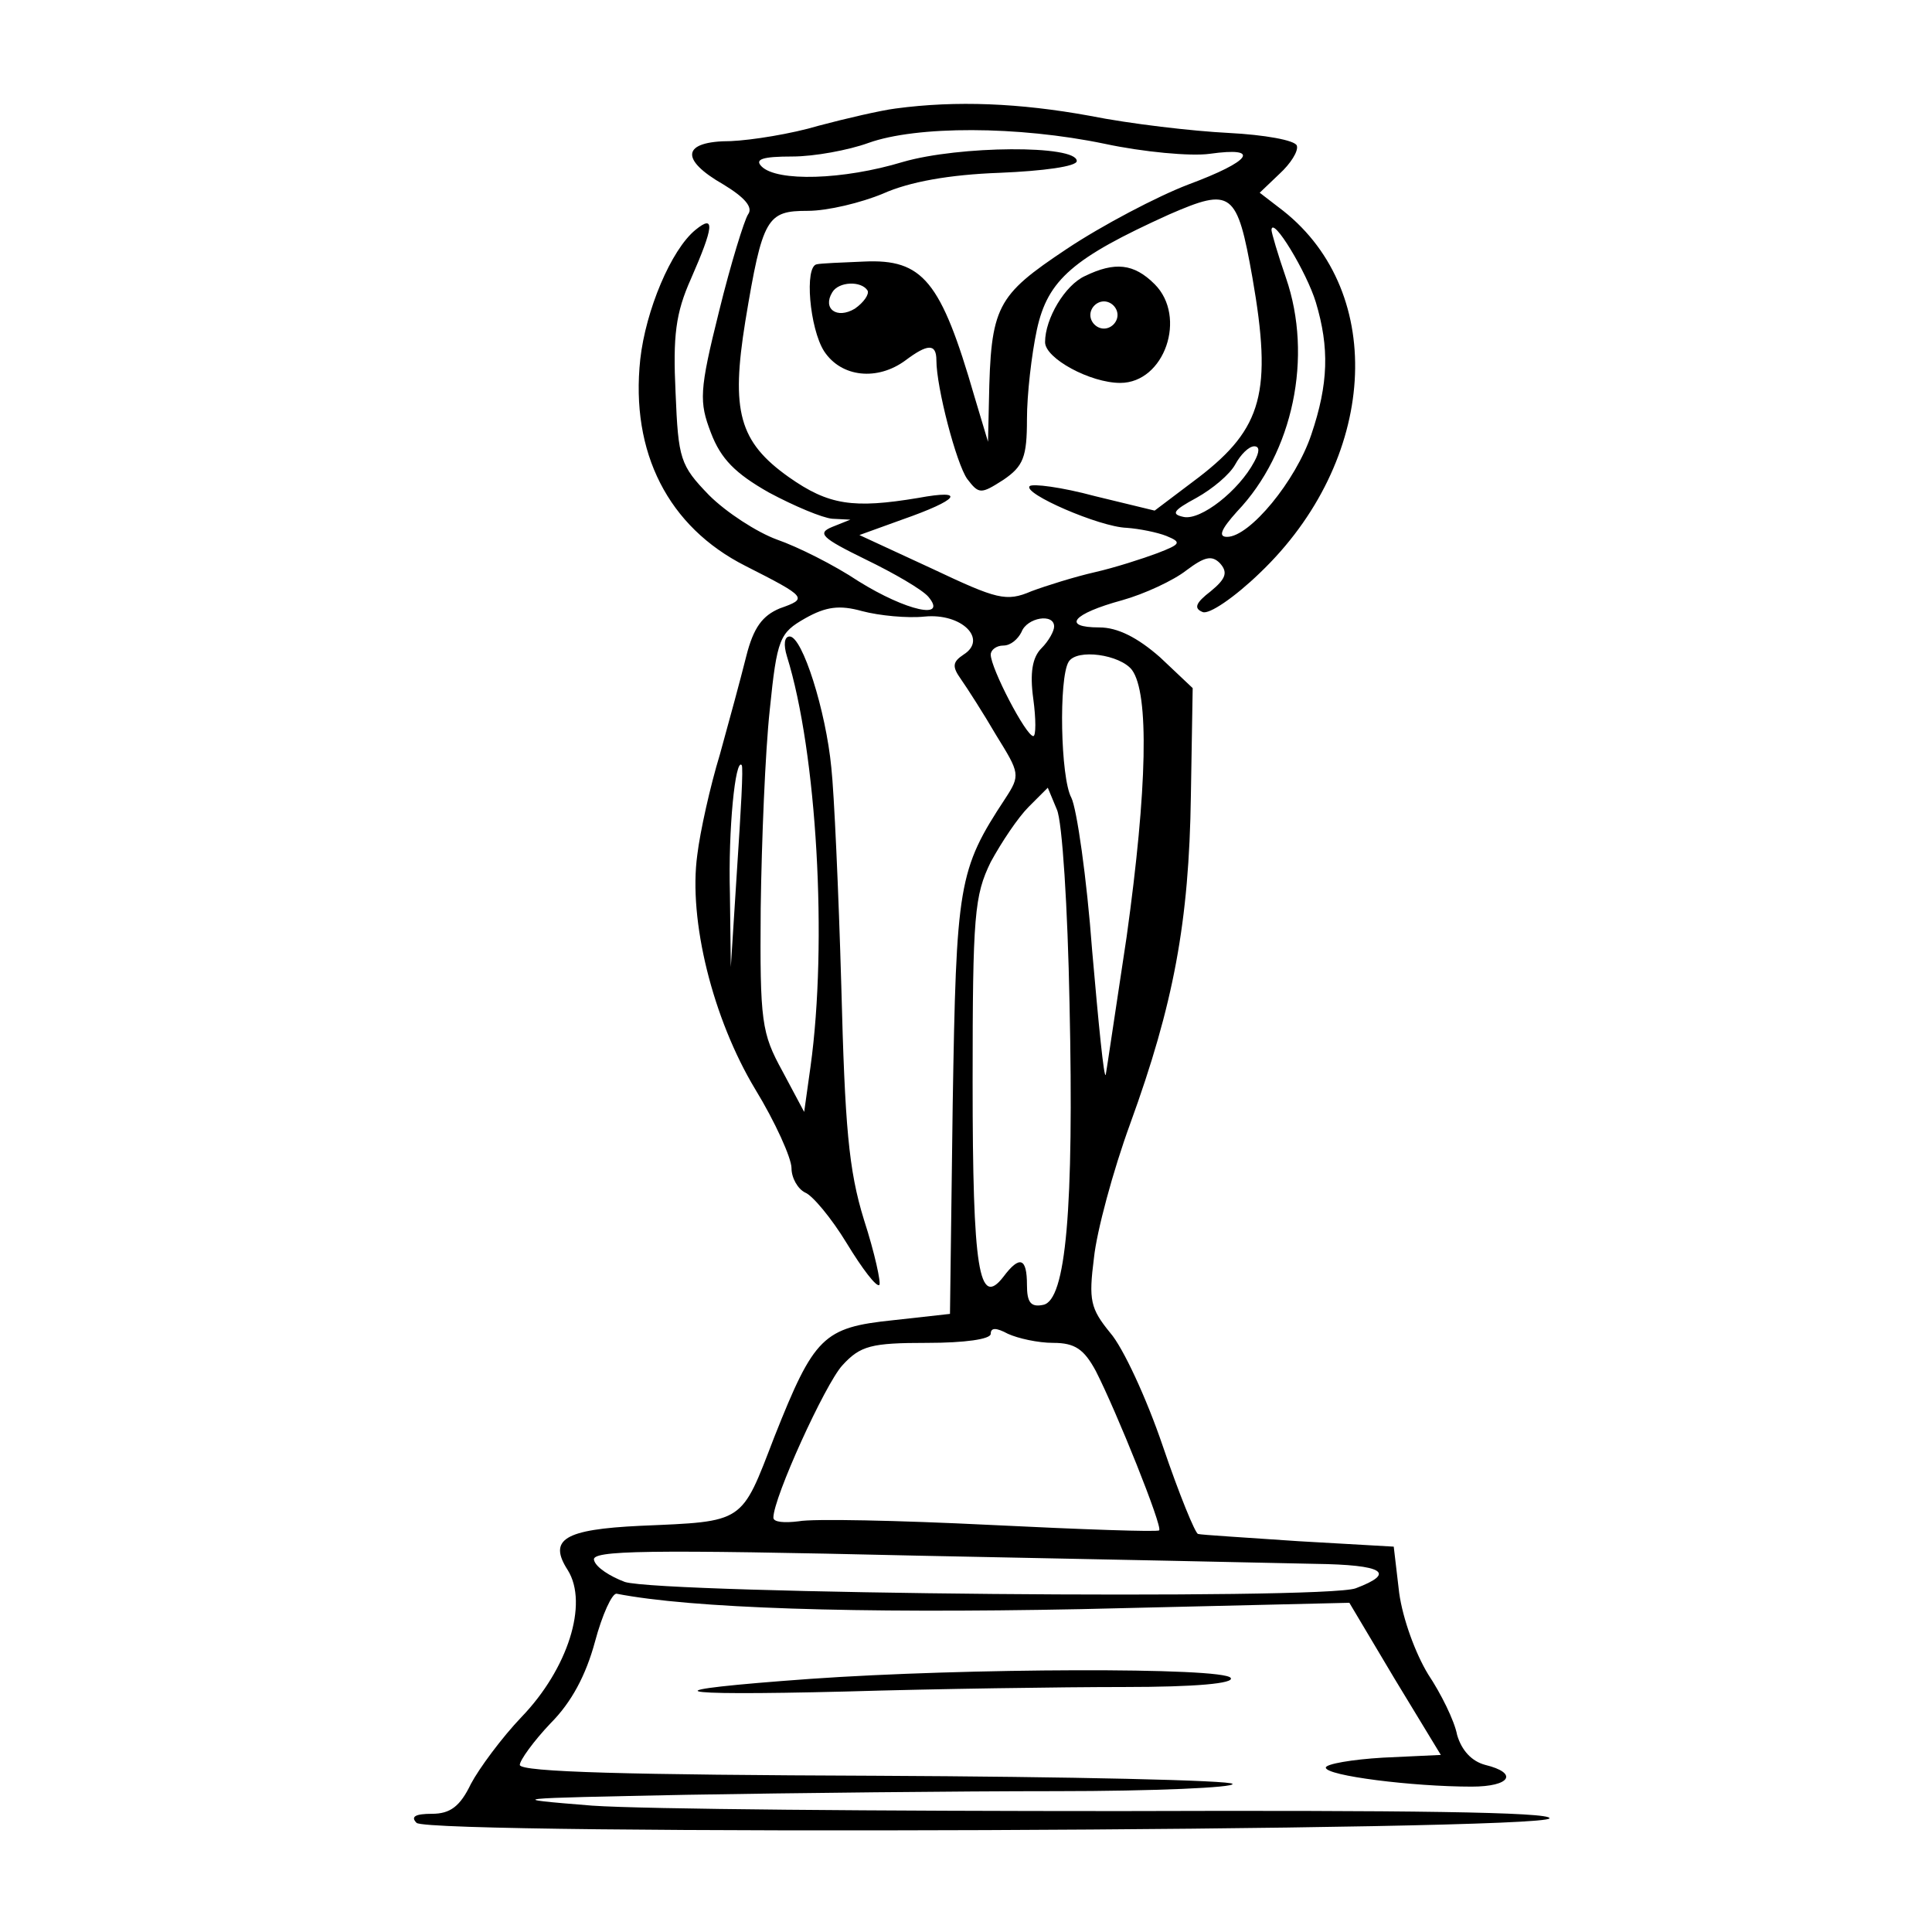 <?xml version="1.0" encoding="UTF-8" standalone="no"?>
<svg
   version="1.0"
   width="1024pt"
   height="1024pt"
   viewBox="0 0 1024 1024"
   preserveAspectRatio="xMidYMid meet"
   id="svg81"
   sodipodi:docname="20250417-095135-the-dozens-prevalence-cleaned.svg"
   inkscape:version="1.3.2 (091e20e, 2023-11-25)"
   xmlns:inkscape="http://www.inkscape.org/namespaces/inkscape"
   xmlns:sodipodi="http://sodipodi.sourceforge.net/DTD/sodipodi-0.dtd"
   xmlns="http://www.w3.org/2000/svg"
   xmlns:svg="http://www.w3.org/2000/svg">
  <defs
     id="defs81" />
  <sodipodi:namedview
     id="namedview81"
     pagecolor="#ffffff"
     bordercolor="#000000"
     borderopacity="0.25"
     inkscape:showpageshadow="2"
     inkscape:pageopacity="0.0"
     inkscape:pagecheckerboard="0"
     inkscape:deskcolor="#d1d1d1"
     inkscape:document-units="pt"
     showgrid="false"
     inkscape:zoom="0.5422418"
     inkscape:cx="585.53214"
     inkscape:cy="730.3015"
     inkscape:window-width="1699"
     inkscape:window-height="1328"
     inkscape:window-x="10"
     inkscape:window-y="99"
     inkscape:window-maximized="1"
     inkscape:current-layer="svg81" />
  <path
     d="m 474.709,57.51 c -7.68,0.96 -26.4,5.28 -40.8,9.12 -14.4,4.32 -35.52,7.68 -46.56,8.16 -25.92,0 -27.36,9.6 -3.84,23.04 11.04,6.72 15.84,12 12.96,15.84 -1.92,2.88 -9.12,25.92 -15.36,51.36 -10.56,42.24 -10.56,48 -4.32,64.32 5.28,13.92 12.96,21.6 30.72,31.68 13.44,7.2 28.32,13.44 33.6,13.92 l 9.6,0.48 -9.6,3.84 c -8.16,3.36 -5.76,5.76 17.76,17.28 14.88,7.2 29.76,15.84 33.12,19.68 10.56,12.48 -11.52,7.68 -36.96,-8.16 -12.96,-8.64 -32.16,-18.24 -43.2,-22.08 -10.56,-3.84 -26.88,-14.4 -36,-23.52 -15.36,-15.84 -16.32,-19.2 -17.76,-54.24 -1.44,-30.24 0,-42.24 8.16,-60.48 12,-27.36 12.96,-34.56 2.4,-25.92 -12.96,10.56 -26.4,42.72 -29.28,68.64 -5.28,49.44 14.88,88.8 55.68,109.44 33.12,16.8 33.12,17.28 18.24,22.56 -9.12,3.84 -13.92,10.08 -17.76,25.44 -2.88,11.52 -9.12,34.56 -13.92,51.84 -5.28,17.28 -10.56,41.28 -12,53.28 -4.8,34.56 8.16,86.88 30.72,124.32 10.56,17.28 19.2,36.48 19.2,41.76 0,5.28 3.36,11.04 7.2,12.96 3.84,1.44 13.92,13.44 22.08,26.88 8.16,13.44 15.84,23.52 17.28,22.08 0.96,-0.96 -2.4,-16.8 -8.16,-34.56 -8.16,-26.4 -10.08,-49.44 -12,-123.84 -1.44,-50.4 -3.84,-102.72 -5.28,-115.68 -2.88,-30.24 -15.36,-69.6 -22.08,-69.6 -2.88,0 -3.36,4.32 -1.44,10.56 15.84,50.88 21.6,151.68 12.48,217.44 l -3.36,24 -11.52,-21.6 c -11.04,-20.16 -12,-25.92 -11.52,-86.4 0.48,-35.52 2.4,-83.04 4.8,-105.12 3.84,-37.92 5.28,-40.8 18.72,-48.48 11.04,-6.24 18.24,-7.2 30.24,-3.84 9.12,2.4 24,3.84 33.12,2.88 19.68,-1.92 33.6,12 20.64,20.16 -5.76,3.84 -6.24,6.24 -1.44,12.96 3.36,4.8 12,18.24 18.72,29.76 12.48,20.16 12.96,21.12 4.8,33.6 -24.96,37.92 -25.92,45.12 -27.84,162.24 l -1.44,110.88 -30.24,3.36 c -36.96,3.84 -41.76,8.64 -62.88,61.92 -17.76,46.08 -15.36,44.64 -71.04,47.04 -40.32,1.92 -48.96,7.2 -38.4,23.52 11.04,17.76 0,52.32 -24.48,77.76 -10.56,11.04 -22.56,27.36 -26.88,35.52 -5.76,12 -11.04,15.84 -20.64,15.84 -8.64,0 -11.52,1.44 -8.16,4.8 6.72,6.72 598.081,4.32 600.481,-2.4 0.96,-3.36 -76.8,-4.32 -227.52,-3.84 -126.24,0 -252,-0.96 -279.841,-2.88 -47.52,-3.84 -44.64,-3.84 50.4,-5.76 55.68,-0.96 143.52,-1.92 195.36,-1.92 52.32,0 94.56,-1.92 93.6,-3.84 -0.48,-1.92 -85.92,-3.84 -189.12,-4.32 -129.6,-0.48 -188.64,-1.92 -188.64,-5.76 0,-2.4 7.2,-12.48 16.32,-22.08 11.04,-11.04 18.72,-25.44 23.52,-43.2 3.84,-14.4 9.12,-25.92 11.52,-25.44 39.36,7.68 125.76,10.56 246.24,8.16 l 142.08,-3.36 24,40.32 24.48,40.32 -30.72,1.44 c -16.32,0.96 -30.24,3.36 -30.24,5.28 0,4.32 46.08,10.08 77.28,10.08 20.64,0 24.96,-7.2 7.2,-11.52 -7.2,-1.92 -12.48,-7.68 -14.88,-15.84 -1.44,-7.68 -8.64,-22.08 -15.36,-32.16 -6.72,-11.04 -13.44,-29.28 -15.36,-43.2 l -2.88,-24.48 -50.4,-2.88 c -27.84,-1.92 -51.84,-3.36 -53.28,-3.84 -1.44,0 -10.08,-21.12 -18.72,-46.56 -8.64,-25.44 -21.12,-52.32 -27.84,-60 -10.56,-12.96 -11.52,-17.28 -8.64,-39.84 1.44,-13.92 10.08,-46.08 19.2,-71.04 23.04,-63.36 31.2,-107.04 32.16,-173.76 l 0.96,-57.12 -17.28,-16.32 c -12,-10.56 -22.56,-15.84 -32.16,-15.84 -20.16,0 -14.4,-7.2 12,-14.4 12,-3.36 27.36,-10.56 34.08,-15.84 9.6,-7.2 13.44,-8.16 17.76,-3.84 4.32,4.8 3.36,8.16 -4.8,14.88 -8.16,6.24 -9.12,9.12 -4.32,11.04 3.36,1.44 16.8,-7.68 30.24,-20.64 62.4,-59.52 67.68,-148.32 12.48,-192 l -12.48,-9.6 10.56,-10.08 c 5.76,-5.28 10.08,-12 9.12,-14.88 -0.96,-2.88 -17.28,-5.76 -36,-6.72 -19.2,-0.96 -52.32,-4.8 -73.92,-9.12 -36.96,-6.72 -70.56,-8.16 -102.72,-3.84 z m 110.88,18.72 c 20.16,4.32 45.6,6.72 55.68,5.28 27.36,-3.84 22.08,3.84 -11.52,16.32 -16.32,6.24 -45.6,21.6 -64.32,34.08 -37.44,24.96 -40.32,30.24 -41.28,81.12 l -0.48,21.12 -7.2,-24 c -17.76,-61.44 -27.36,-72.96 -58.56,-71.52 -12,0.48 -23.04,0.96 -24.96,1.44 -6.72,0.96 -3.84,34.08 3.84,46.08 9.12,13.92 28.32,15.84 43.2,4.8 11.52,-8.64 16.32,-9.12 16.32,0 0,14.4 10.56,54.72 16.32,62.88 6.24,8.16 7.2,8.16 19.2,0.48 10.56,-7.2 12.48,-12 12.48,-32.16 0,-12.96 2.4,-34.08 5.28,-47.52 5.76,-26.4 19.2,-37.92 70.08,-60.96 33.12,-14.4 36,-12.48 44.16,33.6 10.56,60.48 5.28,79.68 -28.32,105.6 l -23.52,17.76 -31.68,-7.68 c -17.76,-4.8 -33.12,-6.72 -34.56,-5.28 -3.84,3.84 36.96,21.6 51.36,22.08 6.72,0.48 16.32,2.4 21.12,4.32 8.16,3.36 7.68,4.32 -4.8,9.12 -7.68,2.88 -22.56,7.68 -33.12,10.08 -10.56,2.4 -25.92,7.2 -33.6,10.08 -13.44,5.76 -18.24,4.32 -52.8,-12 l -38.4,-17.76 22.56,-8.16 c 30.24,-10.56 34.56,-16.32 8.64,-11.52 -34.56,5.76 -47.52,3.84 -68.64,-11.04 -26.4,-18.72 -30.72,-35.04 -23.04,-82.56 9.12,-55.2 11.52,-58.56 33.12,-58.56 10.56,0 28.32,-4.32 39.84,-9.12 13.92,-6.24 35.04,-10.08 61.92,-11.04 23.04,-0.96 40.8,-3.36 40.8,-6.24 0,-8.64 -62.4,-8.16 -92.16,0.48 -31.68,9.6 -66.72,10.56 -74.88,2.4 -3.84,-3.84 0.48,-5.28 16.32,-5.28 11.52,0 29.76,-3.36 40.32,-7.2 25.44,-9.12 79.2,-9.12 125.28,0.48 z m 111.84,84 c 7.2,24 6.72,43.2 -2.4,70.08 -8.16,24.48 -32.64,54.24 -44.64,54.24 -4.8,0 -3.36,-3.84 5.28,-13.44 29.76,-31.2 40.32,-82.08 25.92,-123.84 -4.32,-12.48 -7.68,-24 -7.68,-25.44 0.48,-7.68 18.72,22.56 23.52,38.4 z m -237.6,-6.24 c 0.96,1.92 -1.92,6.24 -6.72,9.6 -9.6,5.76 -17.28,0 -12,-8.64 3.36,-5.76 15.36,-6.24 18.72,-0.96 z m 204.96,90.72 c -8.16,15.36 -28.32,31.2 -37.44,29.28 -6.72,-1.44 -5.76,-3.36 6.72,-10.08 8.64,-4.8 17.76,-12.48 20.64,-17.76 2.88,-5.28 7.2,-9.6 10.08,-9.6 2.88,0 2.88,2.88 0,8.16 z m -106.08,87.36 c 0,2.4 -2.88,7.68 -6.72,11.52 -4.8,4.8 -6.24,12.96 -4.32,26.88 1.44,10.56 1.44,19.68 0,19.68 -3.84,0 -22.56,-36 -22.56,-43.2 0,-2.4 2.88,-4.8 6.72,-4.8 3.84,0 7.68,-3.36 9.6,-7.2 2.88,-7.68 17.28,-10.08 17.28,-2.88 z m 41.28,23.04 c 9.12,12.48 8.16,62.4 -2.88,141.6 -5.76,37.92 -10.56,70.56 -11.04,72.96 -0.96,2.4 -3.84,-27.36 -7.2,-65.76 -2.88,-38.88 -8.16,-75.36 -11.04,-81.12 -5.76,-10.56 -6.72,-63.36 -1.44,-72 4.32,-7.2 27.36,-3.84 33.6,4.32 z m -209.28,104.64 -3.36,52.8 -0.48,-38.88 c -0.96,-34.08 2.88,-72 6.24,-68.16 0.96,0.96 -0.48,24.96 -2.4,54.24 z m 176.16,72 c 2.4,109.44 -1.92,157.44 -13.92,159.84 -6.72,1.44 -8.64,-1.44 -8.64,-10.56 0,-14.4 -3.84,-15.84 -12.48,-4.32 -12.96,16.8 -16.32,-3.36 -16.32,-103.2 0,-88.8 0.96,-98.88 9.6,-116.64 5.76,-10.56 14.4,-23.52 20.16,-29.28 l 10.08,-10.08 4.8,11.52 c 2.88,6.24 5.76,52.32 6.72,102.72 z m -8.64,180 c 11.52,0 16.32,3.36 22.56,14.88 11.04,21.6 35.52,82.56 33.6,84.48 -0.48,0.96 -41.28,-0.48 -89.76,-2.88 -48.48,-2.4 -94.08,-3.36 -101.28,-1.92 -7.68,0.96 -13.44,0.48 -13.44,-1.92 0,-10.56 27.36,-70.56 36.48,-80.64 9.6,-10.56 15.36,-12 45.12,-12 19.68,0 33.6,-1.92 33.6,-4.8 0,-3.36 2.88,-3.36 9.12,0 5.28,2.4 15.84,4.8 24,4.8 z M 696.95,828.871 c 36.48,0.48 43.2,4.8 21.6,12.96 -16.8,6.24 -367.201,2.88 -387.361,-3.36 -7.68,-2.88 -15.36,-7.68 -16.32,-11.52 -1.92,-5.28 26.88,-5.76 172.32,-2.4 96,1.92 190.56,3.84 209.76,4.32 z"
     id="path29"
     style="fill:#000000;stroke:none;stroke-width:0.48" />
  <path
     d="m 575.029,146.31 c -10.56,4.8 -21.12,22.56 -21.12,35.04 0,8.64 24,21.6 39.84,21.6 23.52,0 35.52,-35.04 18.24,-52.32 -11.04,-11.04 -21.12,-12 -36.96,-4.32 z m 17.28,20.64 c 0,3.84 -3.36,7.2 -7.2,7.2 -3.84,0 -7.2,-3.36 -7.2,-7.2 0,-3.84 3.36,-7.2 7.2,-7.2 3.84,0 7.2,3.36 7.2,7.2 z"
     id="path30"
     style="fill:#000000;stroke:none;stroke-width:0.48" />
  <path
     d="m 429.589,889.831 c -86.4,6.24 -78.24,9.12 18.24,6.72 48.48,-1.44 115.2,-2.4 147.84,-2.4 38.4,0 58.56,-1.92 56.64,-4.8 -3.36,-5.76 -141.12,-5.28 -222.72,0.48 z"
     id="path43"
     style="fill:#000000;stroke:none;stroke-width:0.48" />
</svg>
